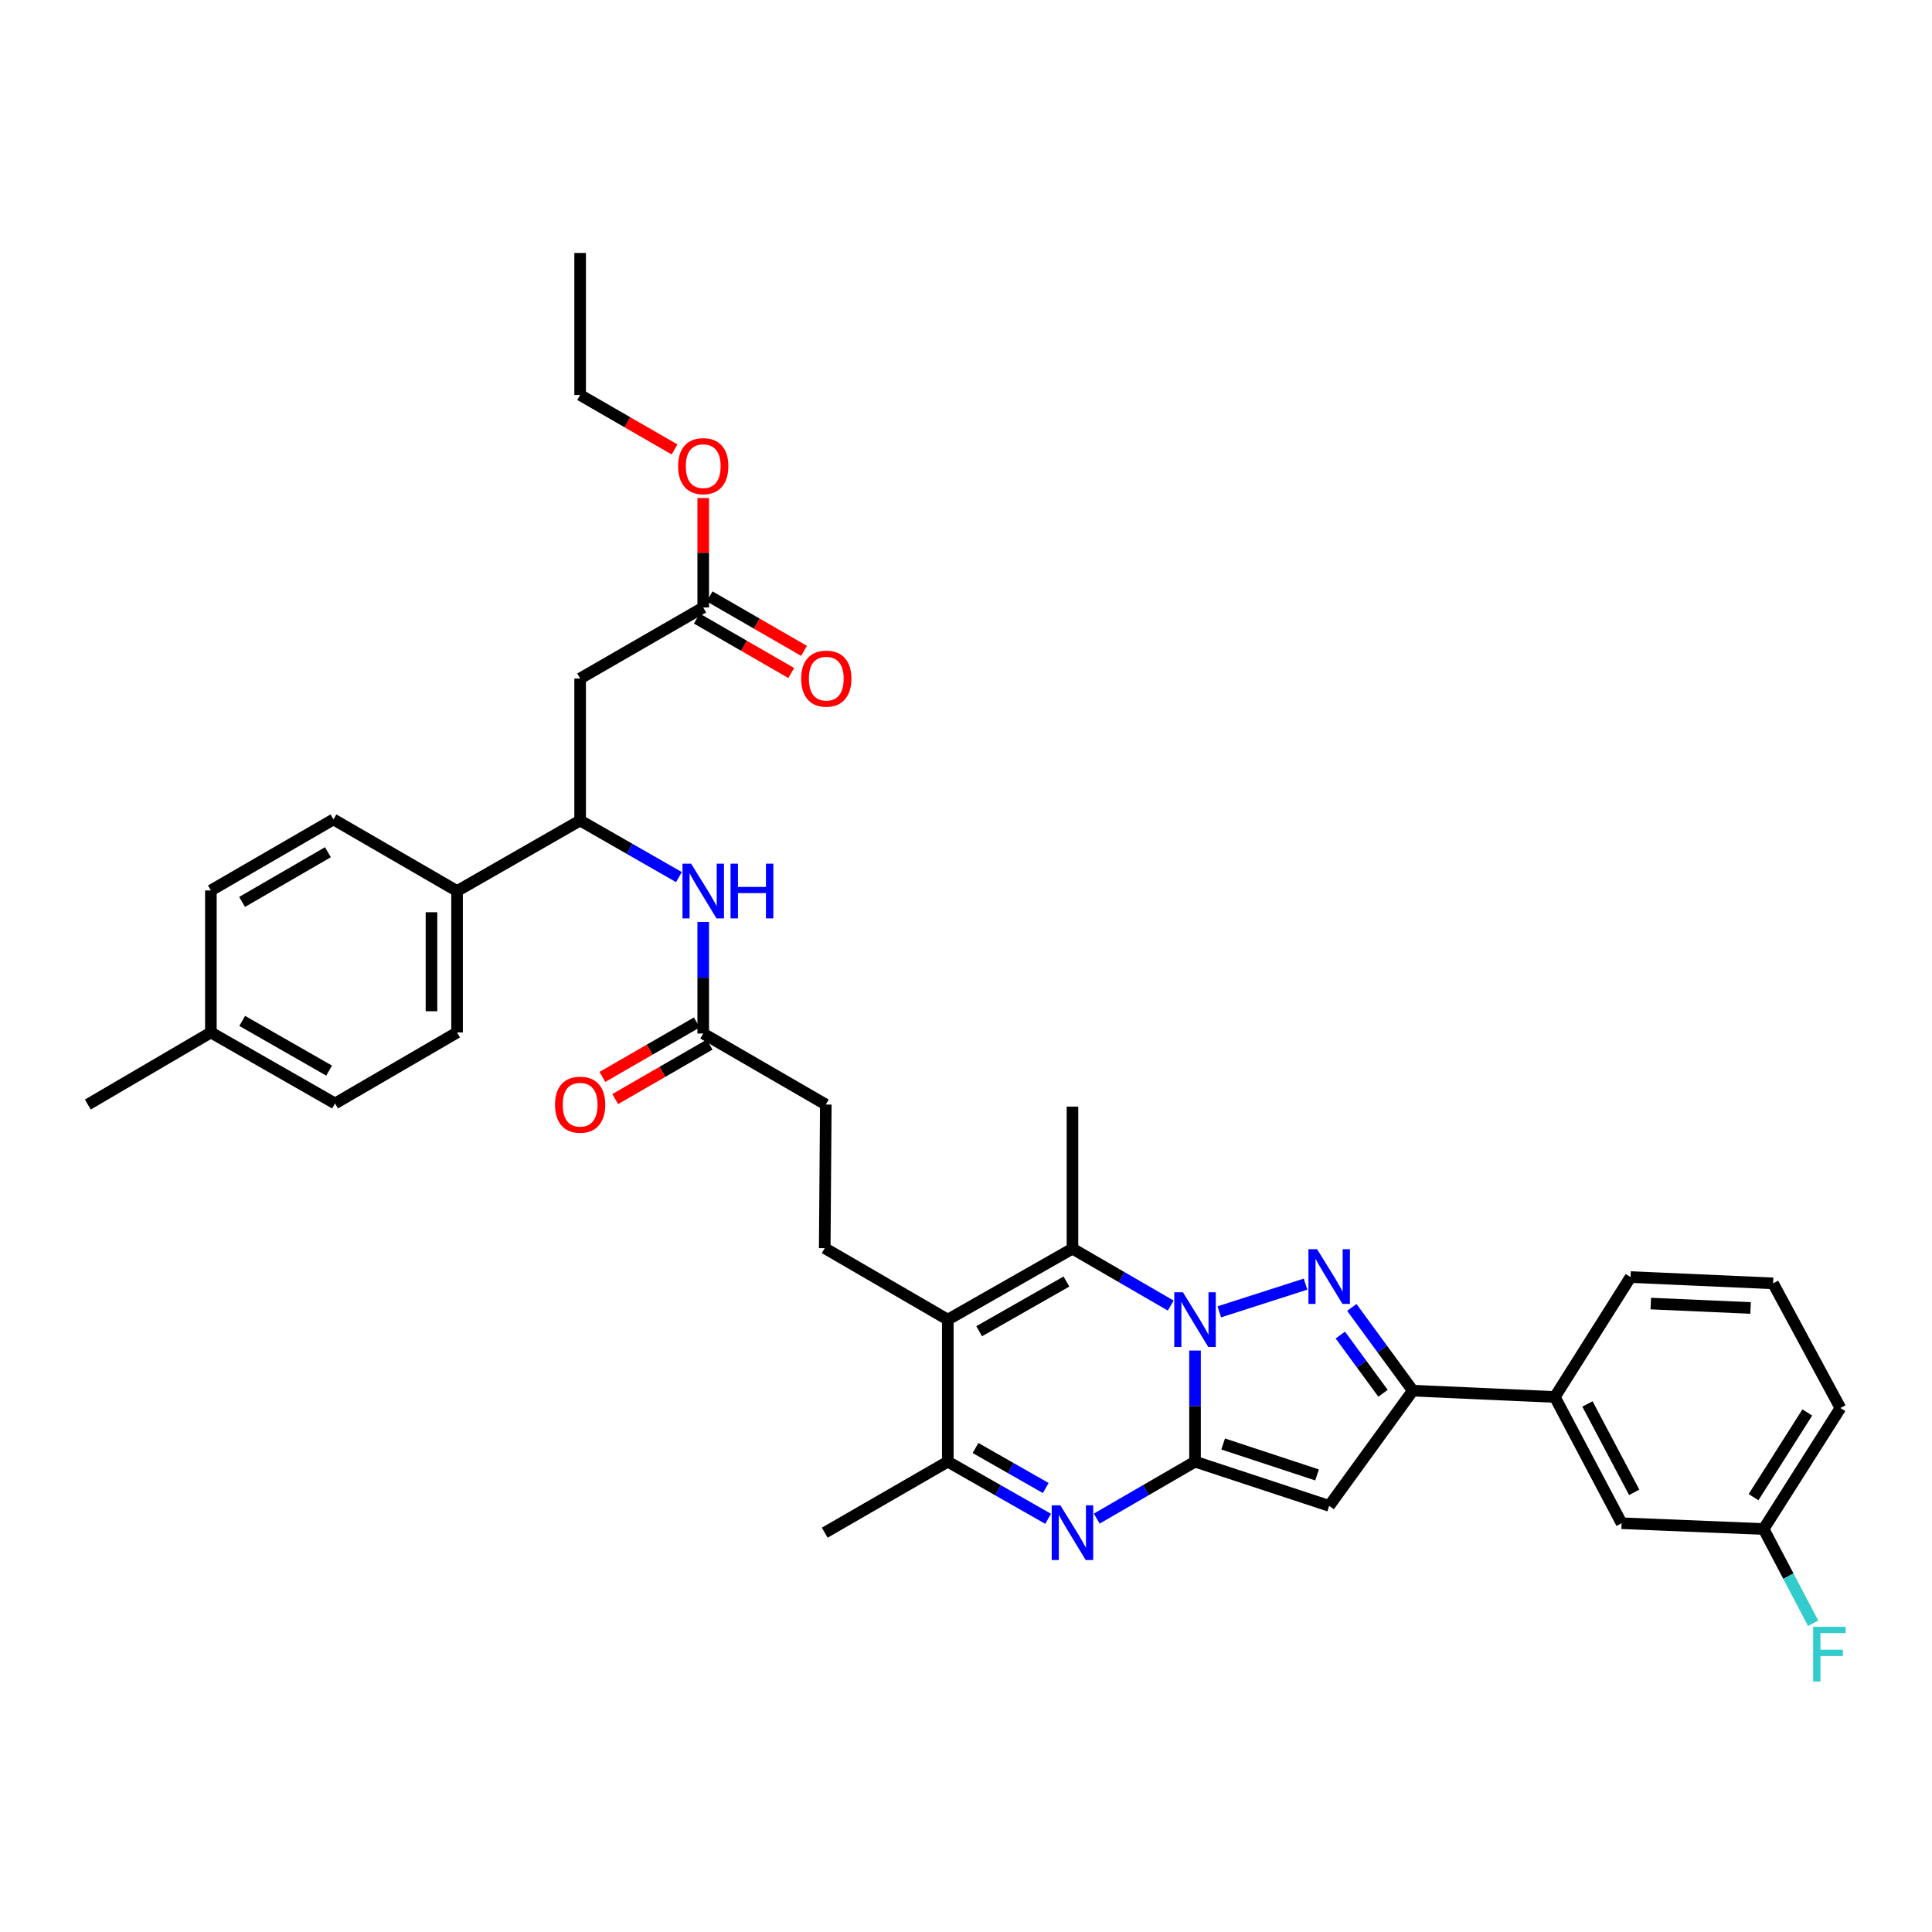 <?xml version='1.0' encoding='iso-8859-1'?>
<svg version='1.1' baseProfile='full'
              xmlns='http://www.w3.org/2000/svg'
                      xmlns:rdkit='http://www.rdkit.org/xml'
                      xmlns:xlink='http://www.w3.org/1999/xlink'
                  xml:space='preserve'
width='1000px' height='1000px' viewBox='0 0 1000 1000'>
<!-- END OF HEADER -->
<rect style='opacity:1.0;fill:#FFFFFF;stroke:none' width='1000' height='1000' x='0' y='0'> </rect>
<path class='bond-0' d='M 618.544,699.044 L 618.544,727.797' style='fill:none;fill-rule:evenodd;stroke:#0000FF;stroke-width:6px;stroke-linecap:butt;stroke-linejoin:miter;stroke-opacity:1' />
<path class='bond-0' d='M 618.544,727.797 L 618.544,756.55' style='fill:none;fill-rule:evenodd;stroke:#000000;stroke-width:6px;stroke-linecap:butt;stroke-linejoin:miter;stroke-opacity:1' />
<path class='bond-1' d='M 631.108,679.009 L 675.747,664.666' style='fill:none;fill-rule:evenodd;stroke:#0000FF;stroke-width:6px;stroke-linecap:butt;stroke-linejoin:miter;stroke-opacity:1' />
<path class='bond-3' d='M 605.971,675.764 L 580.538,661.033' style='fill:none;fill-rule:evenodd;stroke:#0000FF;stroke-width:6px;stroke-linecap:butt;stroke-linejoin:miter;stroke-opacity:1' />
<path class='bond-3' d='M 580.538,661.033 L 555.104,646.302' style='fill:none;fill-rule:evenodd;stroke:#000000;stroke-width:6px;stroke-linecap:butt;stroke-linejoin:miter;stroke-opacity:1' />
<path class='bond-2' d='M 618.544,756.55 L 593.111,771.29' style='fill:none;fill-rule:evenodd;stroke:#000000;stroke-width:6px;stroke-linecap:butt;stroke-linejoin:miter;stroke-opacity:1' />
<path class='bond-2' d='M 593.111,771.29 L 567.677,786.03' style='fill:none;fill-rule:evenodd;stroke:#0000FF;stroke-width:6px;stroke-linecap:butt;stroke-linejoin:miter;stroke-opacity:1' />
<path class='bond-4' d='M 618.544,756.55 L 687.98,779.428' style='fill:none;fill-rule:evenodd;stroke:#000000;stroke-width:6px;stroke-linecap:butt;stroke-linejoin:miter;stroke-opacity:1' />
<path class='bond-4' d='M 633.103,747.406 L 681.708,763.42' style='fill:none;fill-rule:evenodd;stroke:#000000;stroke-width:6px;stroke-linecap:butt;stroke-linejoin:miter;stroke-opacity:1' />
<path class='bond-6' d='M 699.697,676.725 L 715.477,698.262' style='fill:none;fill-rule:evenodd;stroke:#0000FF;stroke-width:6px;stroke-linecap:butt;stroke-linejoin:miter;stroke-opacity:1' />
<path class='bond-6' d='M 715.477,698.262 L 731.257,719.798' style='fill:none;fill-rule:evenodd;stroke:#000000;stroke-width:6px;stroke-linecap:butt;stroke-linejoin:miter;stroke-opacity:1' />
<path class='bond-6' d='M 693.75,691.012 L 704.796,706.088' style='fill:none;fill-rule:evenodd;stroke:#0000FF;stroke-width:6px;stroke-linecap:butt;stroke-linejoin:miter;stroke-opacity:1' />
<path class='bond-6' d='M 704.796,706.088 L 715.842,721.163' style='fill:none;fill-rule:evenodd;stroke:#000000;stroke-width:6px;stroke-linecap:butt;stroke-linejoin:miter;stroke-opacity:1' />
<path class='bond-37' d='M 542.507,786.139 L 516.545,771.345' style='fill:none;fill-rule:evenodd;stroke:#0000FF;stroke-width:6px;stroke-linecap:butt;stroke-linejoin:miter;stroke-opacity:1' />
<path class='bond-37' d='M 516.545,771.345 L 490.582,756.55' style='fill:none;fill-rule:evenodd;stroke:#000000;stroke-width:6px;stroke-linecap:butt;stroke-linejoin:miter;stroke-opacity:1' />
<path class='bond-37' d='M 541.274,770.196 L 523.1,759.84' style='fill:none;fill-rule:evenodd;stroke:#0000FF;stroke-width:6px;stroke-linecap:butt;stroke-linejoin:miter;stroke-opacity:1' />
<path class='bond-37' d='M 523.1,759.84 L 504.926,749.484' style='fill:none;fill-rule:evenodd;stroke:#000000;stroke-width:6px;stroke-linecap:butt;stroke-linejoin:miter;stroke-opacity:1' />
<path class='bond-5' d='M 555.104,646.302 L 490.582,683.046' style='fill:none;fill-rule:evenodd;stroke:#000000;stroke-width:6px;stroke-linecap:butt;stroke-linejoin:miter;stroke-opacity:1' />
<path class='bond-5' d='M 551.978,663.32 L 506.813,689.041' style='fill:none;fill-rule:evenodd;stroke:#000000;stroke-width:6px;stroke-linecap:butt;stroke-linejoin:miter;stroke-opacity:1' />
<path class='bond-23' d='M 555.104,646.302 L 555.104,572.783' style='fill:none;fill-rule:evenodd;stroke:#000000;stroke-width:6px;stroke-linecap:butt;stroke-linejoin:miter;stroke-opacity:1' />
<path class='bond-36' d='M 687.98,779.428 L 731.257,719.798' style='fill:none;fill-rule:evenodd;stroke:#000000;stroke-width:6px;stroke-linecap:butt;stroke-linejoin:miter;stroke-opacity:1' />
<path class='bond-7' d='M 490.582,683.046 L 490.582,756.55' style='fill:none;fill-rule:evenodd;stroke:#000000;stroke-width:6px;stroke-linecap:butt;stroke-linejoin:miter;stroke-opacity:1' />
<path class='bond-11' d='M 490.582,683.046 L 426.877,646.037' style='fill:none;fill-rule:evenodd;stroke:#000000;stroke-width:6px;stroke-linecap:butt;stroke-linejoin:miter;stroke-opacity:1' />
<path class='bond-12' d='M 731.257,719.798 L 804.775,723.072' style='fill:none;fill-rule:evenodd;stroke:#000000;stroke-width:6px;stroke-linecap:butt;stroke-linejoin:miter;stroke-opacity:1' />
<path class='bond-29' d='M 490.582,756.55 L 426.877,793.317' style='fill:none;fill-rule:evenodd;stroke:#000000;stroke-width:6px;stroke-linecap:butt;stroke-linejoin:miter;stroke-opacity:1' />
<path class='bond-8' d='M 300.276,351.183 L 300.276,424.694' style='fill:none;fill-rule:evenodd;stroke:#000000;stroke-width:6px;stroke-linecap:butt;stroke-linejoin:miter;stroke-opacity:1' />
<path class='bond-13' d='M 300.276,351.183 L 363.988,314.431' style='fill:none;fill-rule:evenodd;stroke:#000000;stroke-width:6px;stroke-linecap:butt;stroke-linejoin:miter;stroke-opacity:1' />
<path class='bond-9' d='M 300.276,424.694 L 325.844,439.34' style='fill:none;fill-rule:evenodd;stroke:#000000;stroke-width:6px;stroke-linecap:butt;stroke-linejoin:miter;stroke-opacity:1' />
<path class='bond-9' d='M 325.844,439.34 L 351.412,453.986' style='fill:none;fill-rule:evenodd;stroke:#0000FF;stroke-width:6px;stroke-linecap:butt;stroke-linejoin:miter;stroke-opacity:1' />
<path class='bond-15' d='M 300.276,424.694 L 236.578,461.189' style='fill:none;fill-rule:evenodd;stroke:#000000;stroke-width:6px;stroke-linecap:butt;stroke-linejoin:miter;stroke-opacity:1' />
<path class='bond-10' d='M 363.988,477.193 L 363.988,506.071' style='fill:none;fill-rule:evenodd;stroke:#0000FF;stroke-width:6px;stroke-linecap:butt;stroke-linejoin:miter;stroke-opacity:1' />
<path class='bond-10' d='M 363.988,506.071 L 363.988,534.95' style='fill:none;fill-rule:evenodd;stroke:#000000;stroke-width:6px;stroke-linecap:butt;stroke-linejoin:miter;stroke-opacity:1' />
<path class='bond-19' d='M 426.877,646.037 L 427.436,571.709' style='fill:none;fill-rule:evenodd;stroke:#000000;stroke-width:6px;stroke-linecap:butt;stroke-linejoin:miter;stroke-opacity:1' />
<path class='bond-16' d='M 804.775,723.072 L 839.335,788.417' style='fill:none;fill-rule:evenodd;stroke:#000000;stroke-width:6px;stroke-linecap:butt;stroke-linejoin:miter;stroke-opacity:1' />
<path class='bond-16' d='M 821.664,726.683 L 845.856,772.425' style='fill:none;fill-rule:evenodd;stroke:#000000;stroke-width:6px;stroke-linecap:butt;stroke-linejoin:miter;stroke-opacity:1' />
<path class='bond-30' d='M 804.775,723.072 L 843.97,661.007' style='fill:none;fill-rule:evenodd;stroke:#000000;stroke-width:6px;stroke-linecap:butt;stroke-linejoin:miter;stroke-opacity:1' />
<path class='bond-17' d='M 360.679,320.166 L 385.109,334.261' style='fill:none;fill-rule:evenodd;stroke:#000000;stroke-width:6px;stroke-linecap:butt;stroke-linejoin:miter;stroke-opacity:1' />
<path class='bond-17' d='M 385.109,334.261 L 409.539,348.356' style='fill:none;fill-rule:evenodd;stroke:#FF0000;stroke-width:6px;stroke-linecap:butt;stroke-linejoin:miter;stroke-opacity:1' />
<path class='bond-17' d='M 367.297,308.697 L 391.726,322.792' style='fill:none;fill-rule:evenodd;stroke:#000000;stroke-width:6px;stroke-linecap:butt;stroke-linejoin:miter;stroke-opacity:1' />
<path class='bond-17' d='M 391.726,322.792 L 416.156,336.887' style='fill:none;fill-rule:evenodd;stroke:#FF0000;stroke-width:6px;stroke-linecap:butt;stroke-linejoin:miter;stroke-opacity:1' />
<path class='bond-24' d='M 363.988,314.431 L 363.988,286.107' style='fill:none;fill-rule:evenodd;stroke:#000000;stroke-width:6px;stroke-linecap:butt;stroke-linejoin:miter;stroke-opacity:1' />
<path class='bond-24' d='M 363.988,286.107 L 363.988,257.783' style='fill:none;fill-rule:evenodd;stroke:#FF0000;stroke-width:6px;stroke-linecap:butt;stroke-linejoin:miter;stroke-opacity:1' />
<path class='bond-14' d='M 363.988,534.95 L 427.436,571.709' style='fill:none;fill-rule:evenodd;stroke:#000000;stroke-width:6px;stroke-linecap:butt;stroke-linejoin:miter;stroke-opacity:1' />
<path class='bond-18' d='M 360.679,529.215 L 336.243,543.314' style='fill:none;fill-rule:evenodd;stroke:#000000;stroke-width:6px;stroke-linecap:butt;stroke-linejoin:miter;stroke-opacity:1' />
<path class='bond-18' d='M 336.243,543.314 L 311.806,557.413' style='fill:none;fill-rule:evenodd;stroke:#FF0000;stroke-width:6px;stroke-linecap:butt;stroke-linejoin:miter;stroke-opacity:1' />
<path class='bond-18' d='M 367.297,540.685 L 342.86,554.784' style='fill:none;fill-rule:evenodd;stroke:#000000;stroke-width:6px;stroke-linecap:butt;stroke-linejoin:miter;stroke-opacity:1' />
<path class='bond-18' d='M 342.86,554.784 L 318.423,568.883' style='fill:none;fill-rule:evenodd;stroke:#FF0000;stroke-width:6px;stroke-linecap:butt;stroke-linejoin:miter;stroke-opacity:1' />
<path class='bond-20' d='M 236.578,461.189 L 236.578,534.398' style='fill:none;fill-rule:evenodd;stroke:#000000;stroke-width:6px;stroke-linecap:butt;stroke-linejoin:miter;stroke-opacity:1' />
<path class='bond-20' d='M 223.336,472.17 L 223.336,523.417' style='fill:none;fill-rule:evenodd;stroke:#000000;stroke-width:6px;stroke-linecap:butt;stroke-linejoin:miter;stroke-opacity:1' />
<path class='bond-21' d='M 236.578,461.189 L 172.608,424.135' style='fill:none;fill-rule:evenodd;stroke:#000000;stroke-width:6px;stroke-linecap:butt;stroke-linejoin:miter;stroke-opacity:1' />
<path class='bond-22' d='M 839.335,788.417 L 912.846,791.419' style='fill:none;fill-rule:evenodd;stroke:#000000;stroke-width:6px;stroke-linecap:butt;stroke-linejoin:miter;stroke-opacity:1' />
<path class='bond-25' d='M 236.578,534.398 L 173.417,571.15' style='fill:none;fill-rule:evenodd;stroke:#000000;stroke-width:6px;stroke-linecap:butt;stroke-linejoin:miter;stroke-opacity:1' />
<path class='bond-26' d='M 172.608,424.135 L 109.152,460.895' style='fill:none;fill-rule:evenodd;stroke:#000000;stroke-width:6px;stroke-linecap:butt;stroke-linejoin:miter;stroke-opacity:1' />
<path class='bond-26' d='M 169.727,441.107 L 125.308,466.838' style='fill:none;fill-rule:evenodd;stroke:#000000;stroke-width:6px;stroke-linecap:butt;stroke-linejoin:miter;stroke-opacity:1' />
<path class='bond-28' d='M 912.846,791.419 L 925.667,815.814' style='fill:none;fill-rule:evenodd;stroke:#000000;stroke-width:6px;stroke-linecap:butt;stroke-linejoin:miter;stroke-opacity:1' />
<path class='bond-28' d='M 925.667,815.814 L 938.488,840.209' style='fill:none;fill-rule:evenodd;stroke:#33CCCC;stroke-width:6px;stroke-linecap:butt;stroke-linejoin:miter;stroke-opacity:1' />
<path class='bond-38' d='M 912.846,791.419 L 952.6,728.788' style='fill:none;fill-rule:evenodd;stroke:#000000;stroke-width:6px;stroke-linecap:butt;stroke-linejoin:miter;stroke-opacity:1' />
<path class='bond-38' d='M 907.63,774.928 L 935.457,731.086' style='fill:none;fill-rule:evenodd;stroke:#000000;stroke-width:6px;stroke-linecap:butt;stroke-linejoin:miter;stroke-opacity:1' />
<path class='bond-33' d='M 349.149,232.633 L 324.712,218.537' style='fill:none;fill-rule:evenodd;stroke:#FF0000;stroke-width:6px;stroke-linecap:butt;stroke-linejoin:miter;stroke-opacity:1' />
<path class='bond-33' d='M 324.712,218.537 L 300.276,204.441' style='fill:none;fill-rule:evenodd;stroke:#000000;stroke-width:6px;stroke-linecap:butt;stroke-linejoin:miter;stroke-opacity:1' />
<path class='bond-39' d='M 173.417,571.15 L 109.152,534.398' style='fill:none;fill-rule:evenodd;stroke:#000000;stroke-width:6px;stroke-linecap:butt;stroke-linejoin:miter;stroke-opacity:1' />
<path class='bond-39' d='M 170.351,554.143 L 125.366,528.417' style='fill:none;fill-rule:evenodd;stroke:#000000;stroke-width:6px;stroke-linecap:butt;stroke-linejoin:miter;stroke-opacity:1' />
<path class='bond-27' d='M 109.152,460.895 L 109.152,534.398' style='fill:none;fill-rule:evenodd;stroke:#000000;stroke-width:6px;stroke-linecap:butt;stroke-linejoin:miter;stroke-opacity:1' />
<path class='bond-34' d='M 109.152,534.398 L 45.455,571.709' style='fill:none;fill-rule:evenodd;stroke:#000000;stroke-width:6px;stroke-linecap:butt;stroke-linejoin:miter;stroke-opacity:1' />
<path class='bond-31' d='M 843.97,661.007 L 917.746,664.266' style='fill:none;fill-rule:evenodd;stroke:#000000;stroke-width:6px;stroke-linecap:butt;stroke-linejoin:miter;stroke-opacity:1' />
<path class='bond-31' d='M 854.452,674.724 L 906.095,677.005' style='fill:none;fill-rule:evenodd;stroke:#000000;stroke-width:6px;stroke-linecap:butt;stroke-linejoin:miter;stroke-opacity:1' />
<path class='bond-32' d='M 917.746,664.266 L 952.6,728.788' style='fill:none;fill-rule:evenodd;stroke:#000000;stroke-width:6px;stroke-linecap:butt;stroke-linejoin:miter;stroke-opacity:1' />
<path class='bond-35' d='M 300.276,204.441 L 300.276,130.929' style='fill:none;fill-rule:evenodd;stroke:#000000;stroke-width:6px;stroke-linecap:butt;stroke-linejoin:miter;stroke-opacity:1' />
<path  class='atom-0' d='M 612.284 668.886
L 621.564 683.886
Q 622.484 685.366, 623.964 688.046
Q 625.444 690.726, 625.524 690.886
L 625.524 668.886
L 629.284 668.886
L 629.284 697.206
L 625.404 697.206
L 615.444 680.806
Q 614.284 678.886, 613.044 676.686
Q 611.844 674.486, 611.484 673.806
L 611.484 697.206
L 607.804 697.206
L 607.804 668.886
L 612.284 668.886
' fill='#0000FF'/>
<path  class='atom-2' d='M 681.72 646.575
L 691 661.575
Q 691.92 663.055, 693.4 665.735
Q 694.88 668.415, 694.96 668.575
L 694.96 646.575
L 698.72 646.575
L 698.72 674.895
L 694.84 674.895
L 684.88 658.495
Q 683.72 656.575, 682.48 654.375
Q 681.28 652.175, 680.92 651.495
L 680.92 674.895
L 677.24 674.895
L 677.24 646.575
L 681.72 646.575
' fill='#0000FF'/>
<path  class='atom-3' d='M 548.844 779.157
L 558.124 794.157
Q 559.044 795.637, 560.524 798.317
Q 562.004 800.997, 562.084 801.157
L 562.084 779.157
L 565.844 779.157
L 565.844 807.477
L 561.964 807.477
L 552.004 791.077
Q 550.844 789.157, 549.604 786.957
Q 548.404 784.757, 548.044 784.077
L 548.044 807.477
L 544.364 807.477
L 544.364 779.157
L 548.844 779.157
' fill='#0000FF'/>
<path  class='atom-11' d='M 357.728 447.029
L 367.008 462.029
Q 367.928 463.509, 369.408 466.189
Q 370.888 468.869, 370.968 469.029
L 370.968 447.029
L 374.728 447.029
L 374.728 475.349
L 370.848 475.349
L 360.888 458.949
Q 359.728 457.029, 358.488 454.829
Q 357.288 452.629, 356.928 451.949
L 356.928 475.349
L 353.248 475.349
L 353.248 447.029
L 357.728 447.029
' fill='#0000FF'/>
<path  class='atom-11' d='M 378.128 447.029
L 381.968 447.029
L 381.968 459.069
L 396.448 459.069
L 396.448 447.029
L 400.288 447.029
L 400.288 475.349
L 396.448 475.349
L 396.448 462.269
L 381.968 462.269
L 381.968 475.349
L 378.128 475.349
L 378.128 447.029
' fill='#0000FF'/>
<path  class='atom-18' d='M 414.686 351.263
Q 414.686 344.463, 418.046 340.663
Q 421.406 336.863, 427.686 336.863
Q 433.966 336.863, 437.326 340.663
Q 440.686 344.463, 440.686 351.263
Q 440.686 358.143, 437.286 362.063
Q 433.886 365.943, 427.686 365.943
Q 421.446 365.943, 418.046 362.063
Q 414.686 358.183, 414.686 351.263
M 427.686 362.743
Q 432.006 362.743, 434.326 359.863
Q 436.686 356.943, 436.686 351.263
Q 436.686 345.703, 434.326 342.903
Q 432.006 340.063, 427.686 340.063
Q 423.366 340.063, 421.006 342.863
Q 418.686 345.663, 418.686 351.263
Q 418.686 356.983, 421.006 359.863
Q 423.366 362.743, 427.686 362.743
' fill='#FF0000'/>
<path  class='atom-19' d='M 287.276 571.789
Q 287.276 564.989, 290.636 561.189
Q 293.996 557.389, 300.276 557.389
Q 306.556 557.389, 309.916 561.189
Q 313.276 564.989, 313.276 571.789
Q 313.276 578.669, 309.876 582.589
Q 306.476 586.469, 300.276 586.469
Q 294.036 586.469, 290.636 582.589
Q 287.276 578.709, 287.276 571.789
M 300.276 583.269
Q 304.596 583.269, 306.916 580.389
Q 309.276 577.469, 309.276 571.789
Q 309.276 566.229, 306.916 563.429
Q 304.596 560.589, 300.276 560.589
Q 295.956 560.589, 293.596 563.389
Q 291.276 566.189, 291.276 571.789
Q 291.276 577.509, 293.596 580.389
Q 295.956 583.269, 300.276 583.269
' fill='#FF0000'/>
<path  class='atom-25' d='M 350.988 241.272
Q 350.988 234.472, 354.348 230.672
Q 357.708 226.872, 363.988 226.872
Q 370.268 226.872, 373.628 230.672
Q 376.988 234.472, 376.988 241.272
Q 376.988 248.152, 373.588 252.072
Q 370.188 255.952, 363.988 255.952
Q 357.748 255.952, 354.348 252.072
Q 350.988 248.192, 350.988 241.272
M 363.988 252.752
Q 368.308 252.752, 370.628 249.872
Q 372.988 246.952, 372.988 241.272
Q 372.988 235.712, 370.628 232.912
Q 368.308 230.072, 363.988 230.072
Q 359.668 230.072, 357.308 232.872
Q 354.988 235.672, 354.988 241.272
Q 354.988 246.992, 357.308 249.872
Q 359.668 252.752, 363.988 252.752
' fill='#FF0000'/>
<path  class='atom-29' d='M 938.471 842.038
L 955.311 842.038
L 955.311 845.278
L 942.271 845.278
L 942.271 853.878
L 953.871 853.878
L 953.871 857.158
L 942.271 857.158
L 942.271 870.358
L 938.471 870.358
L 938.471 842.038
' fill='#33CCCC'/>
</svg>
